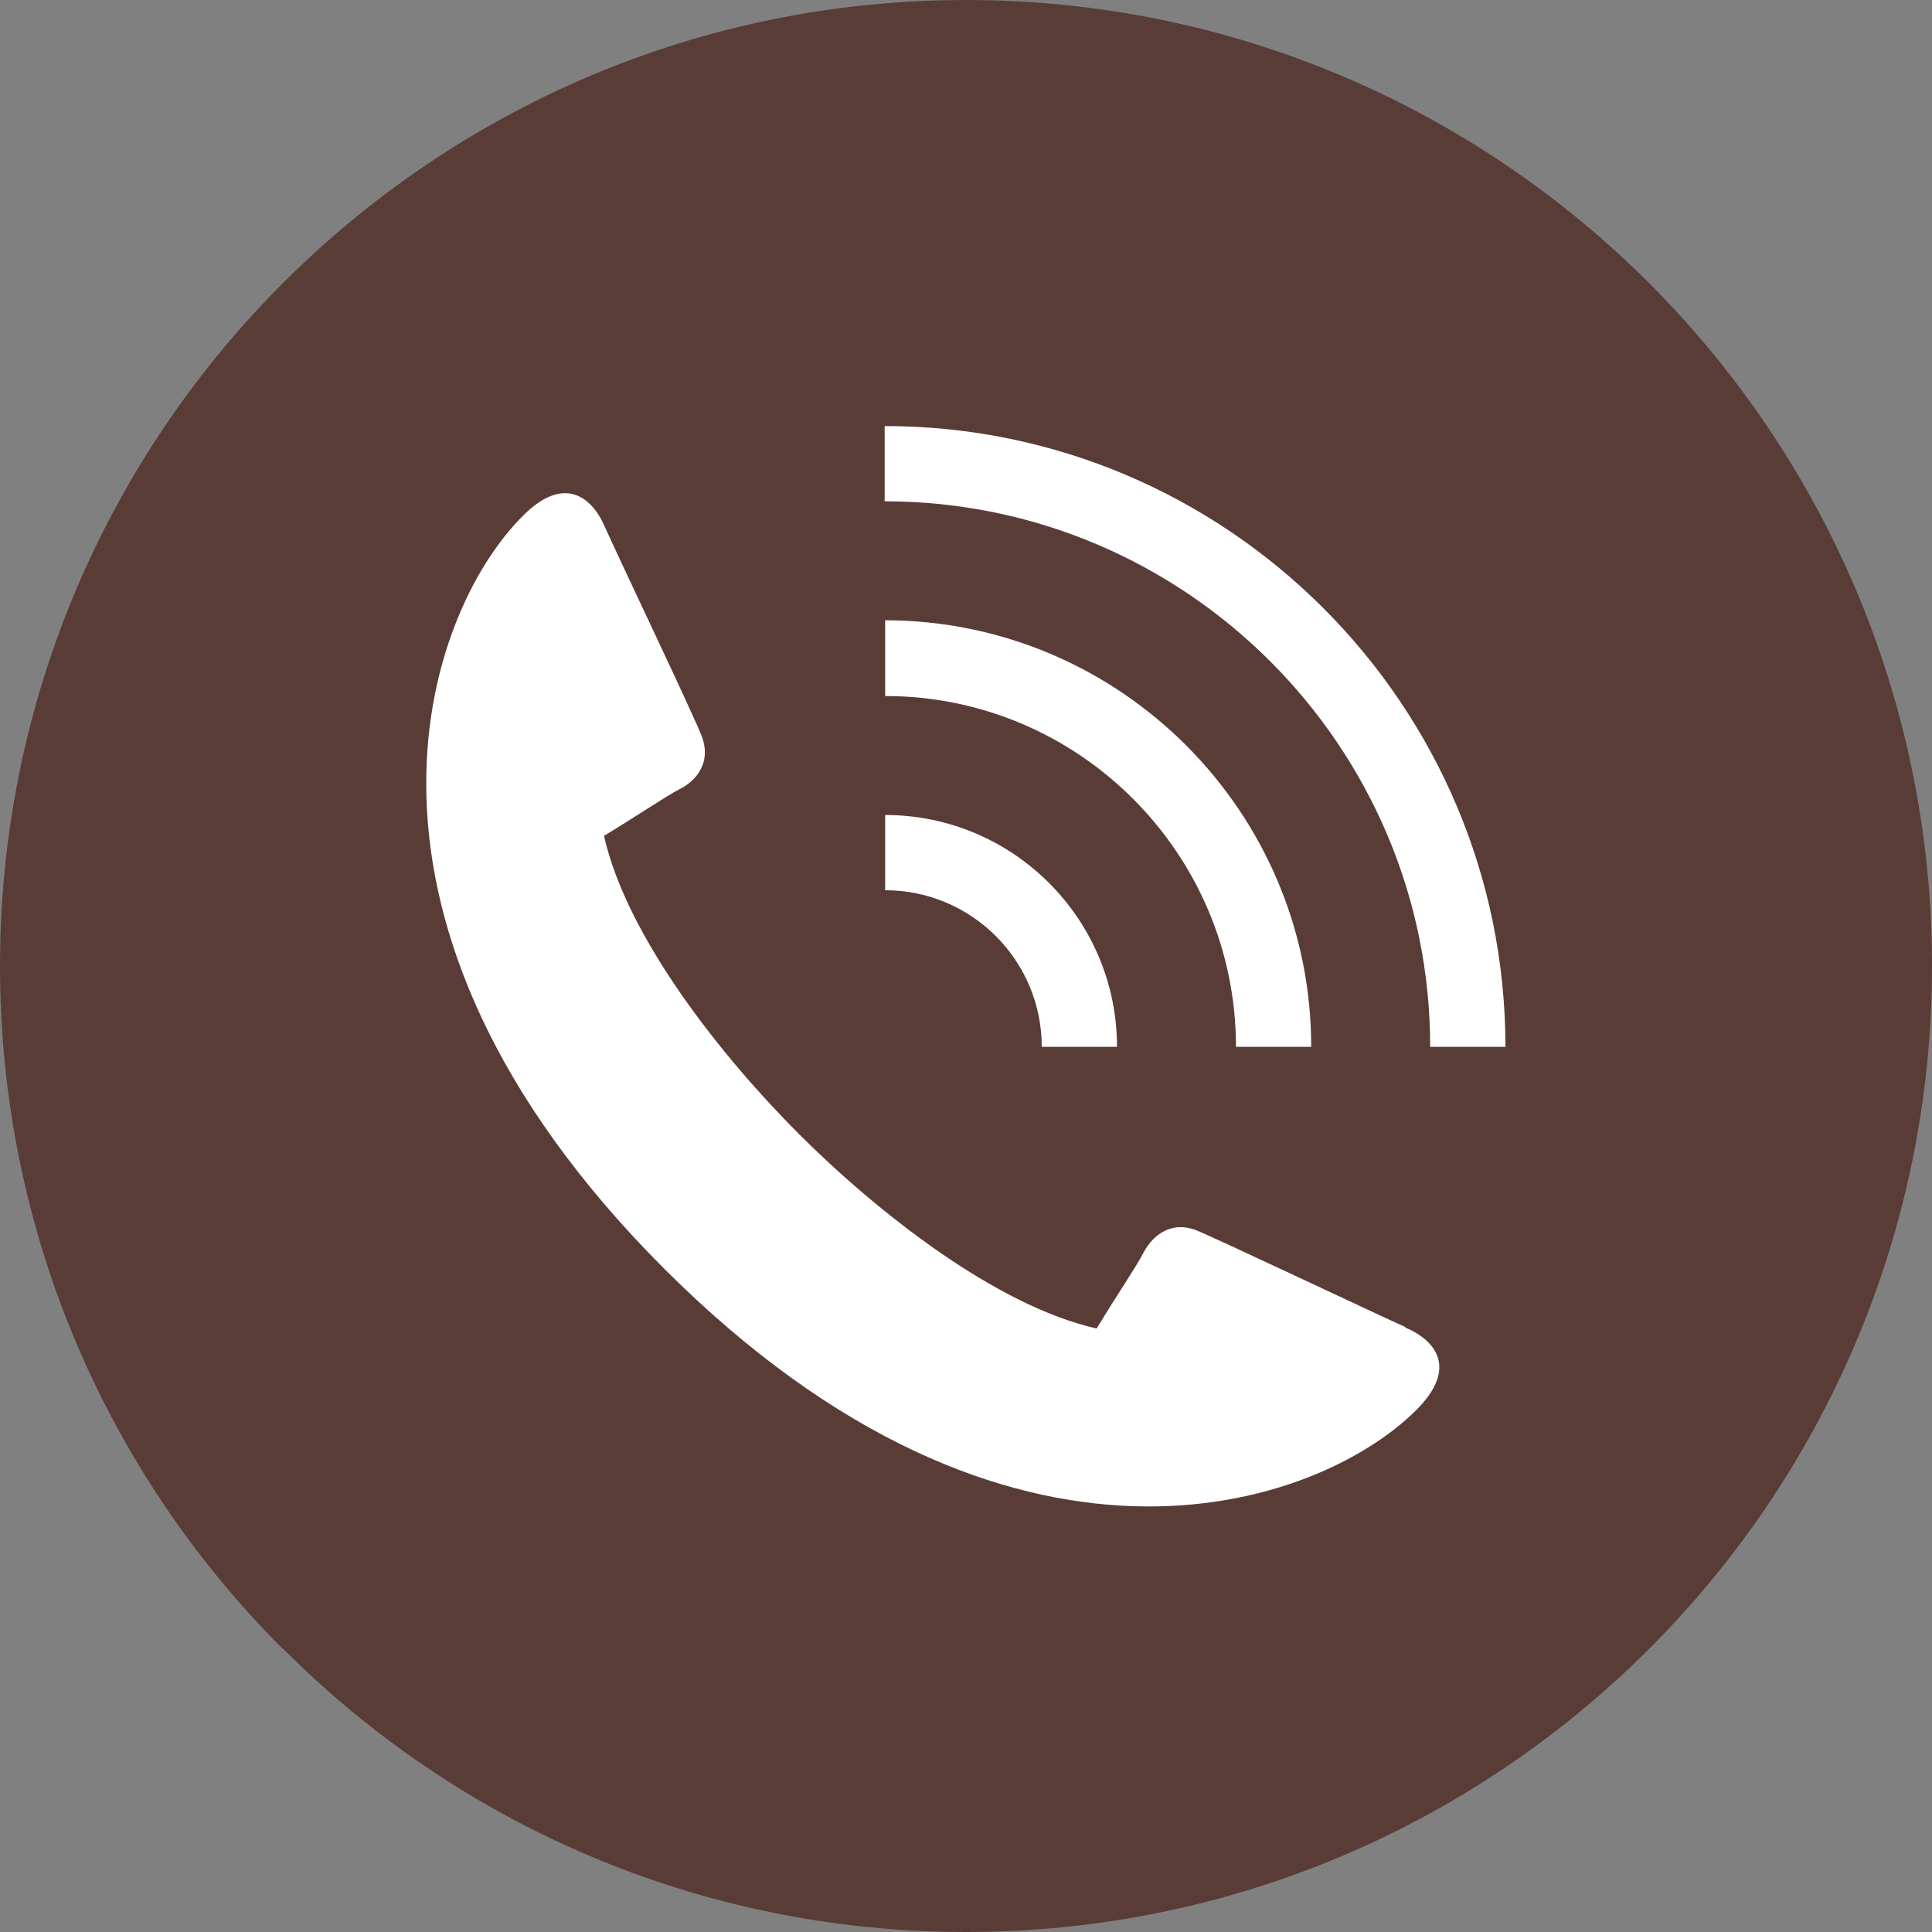 <?xml version="1.0" encoding="UTF-8"?><svg id="_レイヤー_2" xmlns="http://www.w3.org/2000/svg" viewBox="0 0 38 38"><rect x="0" y="0" width="38" height="38" fill="#808080" stroke="none"/><defs><style>.cls-1{fill:#fff;}.cls-2{fill:#5a3c37;}</style></defs><g id="_デザイン"><path class="cls-2" d="M38,19C38,8.51,29.49,0,19,0S0,8.51,0,19c0,5.24,2.12,9.99,5.56,13.43h.01c3.44,3.45,8.19,5.57,13.43,5.57,10.49,0,19-8.51,19-19Z"/><path class="cls-1" d="M27.64,26.1c-.5-.22-3.79-1.78-4.13-1.91-.47-.17-.83.09-1.02.45-.15.29-.44.7-.92,1.49-2-.45-4.35-2.32-5.86-3.83-1.51-1.51-3.38-3.86-3.83-5.86.79-.48,1.2-.77,1.49-.92.36-.18.61-.55.44-1.02-.12-.34-1.69-3.63-1.91-4.13-.27-.63-.83-1.02-1.62-.22-1.94,1.94-4.03,7.98,2.78,14.8,6.82,6.82,12.86,4.72,14.8,2.78.8-.8.41-1.35-.22-1.62Z"/><path class="cls-1" d="M17.41,12.21v1.48c3.81,0,6.9,3.1,6.9,6.9h0s1.48,0,1.48,0h0c0-4.62-3.76-8.39-8.39-8.39Z"/><path class="cls-1" d="M29.61,20.59h0c0-6.73-5.48-12.21-12.21-12.21v1.48c5.91,0,10.73,4.81,10.73,10.73h0s1.48,0,1.48,0Z"/><path class="cls-1" d="M17.41,16.03v1.48c1.7,0,3.08,1.38,3.08,3.08h1.48c0-2.52-2.05-4.56-4.56-4.56Z"/></g></svg>